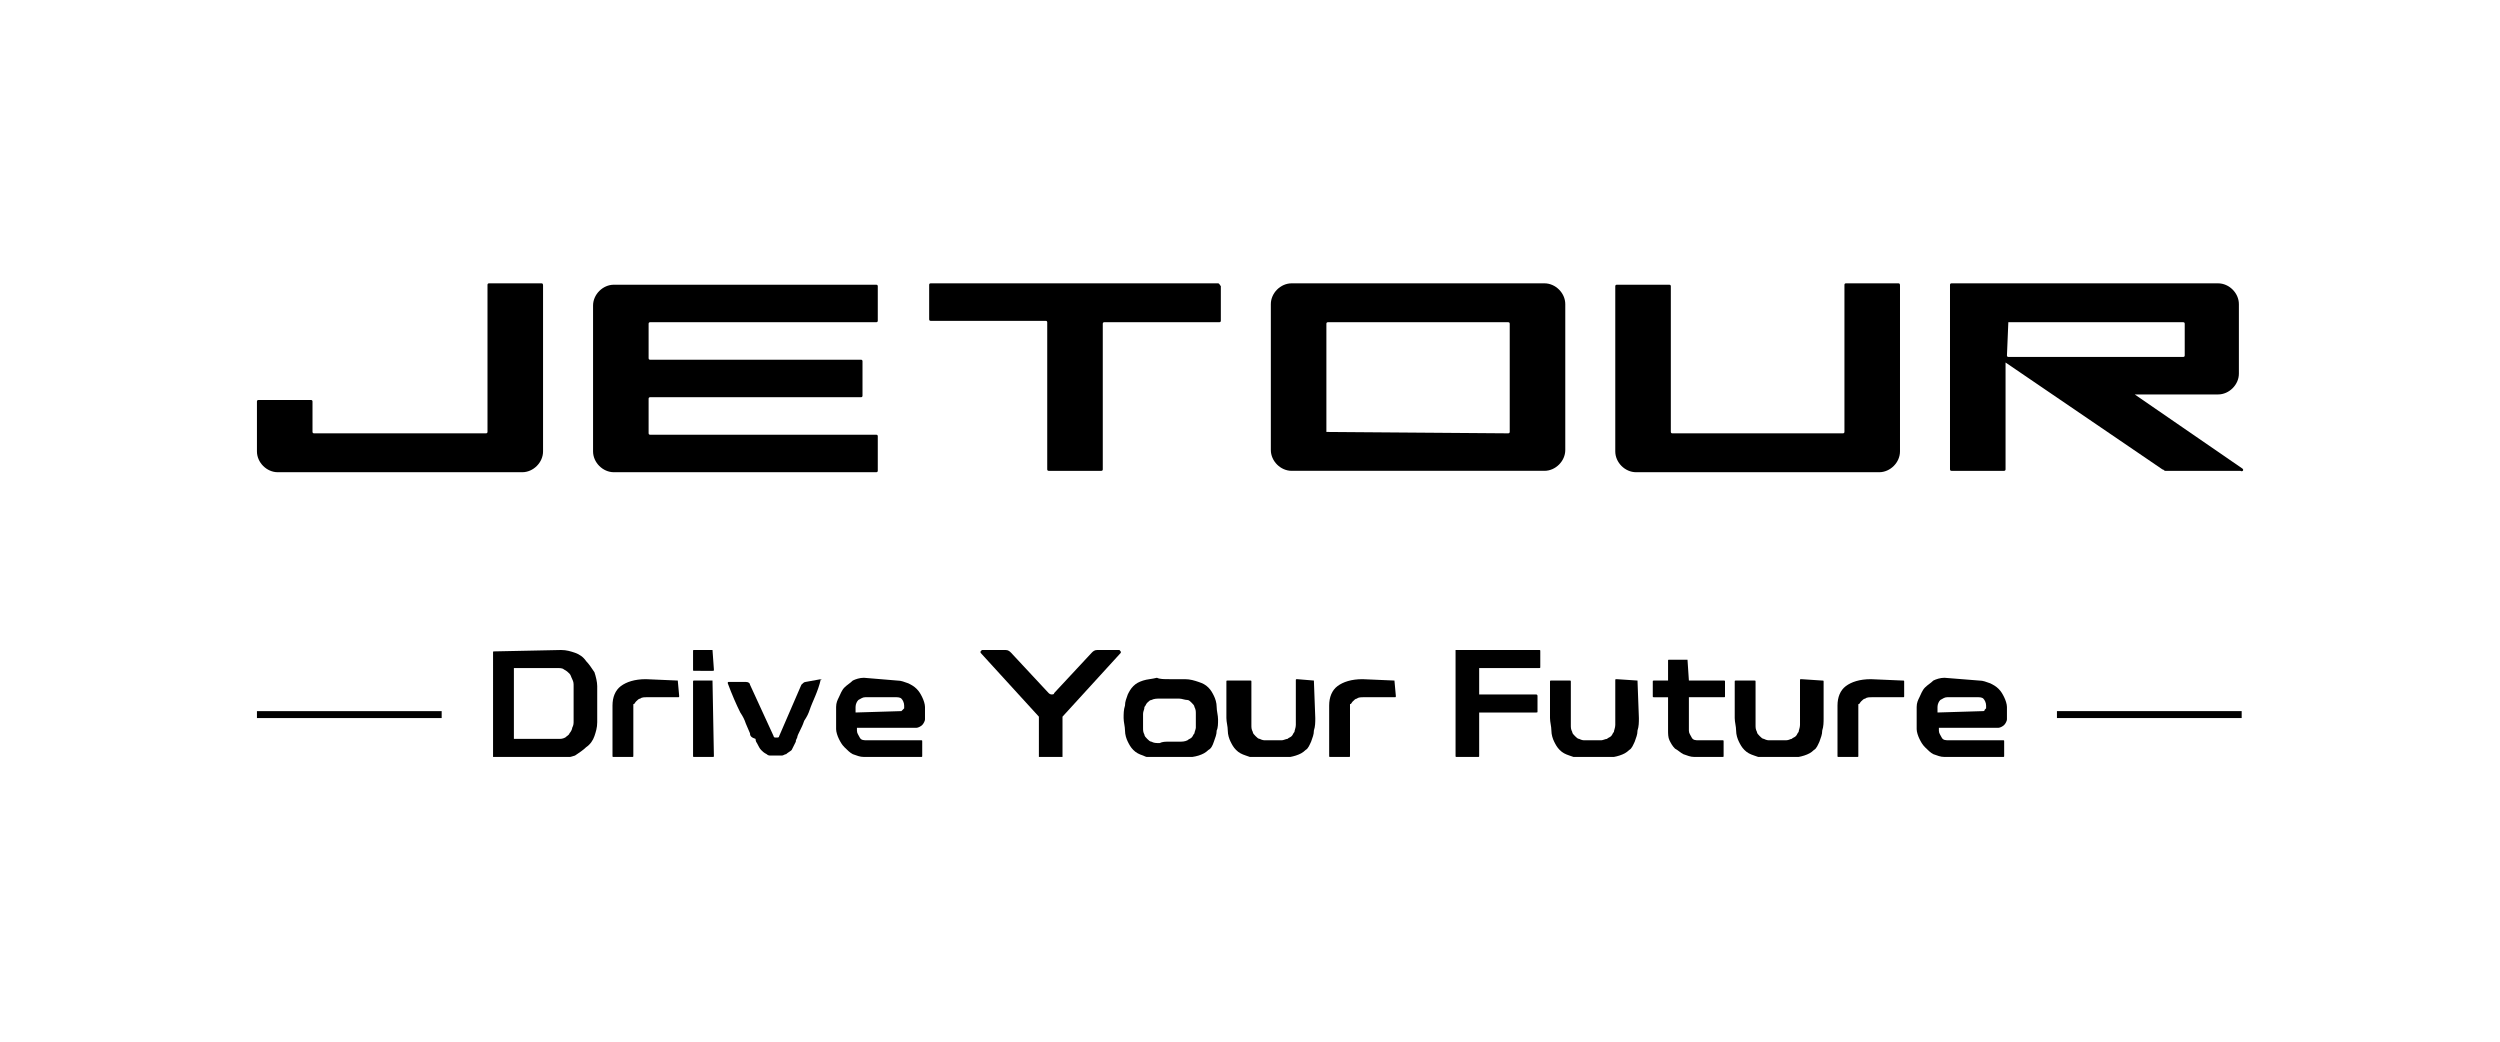 <?xml version="1.0" encoding="utf-8"?>
<!-- Generator: Adobe Illustrator 28.0.0, SVG Export Plug-In . SVG Version: 6.00 Build 0)  -->
<svg version="1.1" id="Слой_1" xmlns="http://www.w3.org/2000/svg" xmlns:xlink="http://www.w3.org/1999/xlink" x="0px" y="0px"
	 viewBox="0 0 180 75" style="enable-background:new 0 0 180 75;" xml:space="preserve">
<style type="text/css">
	.st0{clip-path:url(#SVGID_00000080179511075040255780000003404698001545356451_);}
</style>
<g>
	<g>
		<defs>
			<rect id="SVGID_1_" x="18.5" y="20.4" width="143" height="34.1"/>
		</defs>
		<clipPath id="SVGID_00000106137514452260499050000009487142897201392811_">
			<use xlink:href="#SVGID_1_"  style="overflow:visible;"/>
		</clipPath>
		<g style="clip-path:url(#SVGID_00000106137514452260499050000009487142897201392811_);">
			<path d="M111.2,20.4H93c-0.8,0-1.5,0.7-1.5,1.5v10.5c0,0.8,0.7,1.5,1.5,1.5h18.2c0.8,0,1.5-0.7,1.5-1.5V21.9
				C112.7,21.1,112,20.4,111.2,20.4z M95.5,31.1v-7.8c0,0,0-0.1,0.1-0.1h13c0,0,0.1,0,0.1,0.1v7.8c0,0,0,0.1-0.1,0.1L95.5,31.1
				C95.5,31.2,95.5,31.2,95.5,31.1z"/>
			<path d="M39,20.4h-3.8c-0.1,0-0.1,0.1-0.1,0.1v10.6c0,0,0,0.1-0.1,0.1H22.6c0,0-0.1,0-0.1-0.1v-2.2c0-0.1-0.1-0.1-0.1-0.1h-3.8
				c-0.1,0-0.1,0.1-0.1,0.1v3.6c0,0.8,0.7,1.5,1.5,1.5h17.6c0.8,0,1.5-0.7,1.5-1.5V20.6C39.1,20.5,39.1,20.4,39,20.4z"/>
			<path d="M87.7,20.4H67c-0.1,0-0.1,0.1-0.1,0.1V23c0,0.1,0.1,0.1,0.1,0.1h8.3c0,0,0.1,0,0.1,0.1v10.6c0,0.1,0.1,0.1,0.1,0.1h3.8
				c0.1,0,0.1-0.1,0.1-0.1V23.3c0,0,0-0.1,0.1-0.1h8.3c0.1,0,0.1-0.1,0.1-0.1v-2.5C87.8,20.5,87.8,20.4,87.7,20.4z"/>
			<path d="M136.7,20.4h-3.8c-0.1,0-0.1,0.1-0.1,0.1v10.6c0,0,0,0.1-0.1,0.1h-12.3c0,0-0.1,0-0.1-0.1V20.6c0-0.1-0.1-0.1-0.1-0.1
				h-3.8c-0.1,0-0.1,0.1-0.1,0.1v11.9c0,0.8,0.7,1.5,1.5,1.5h17.5c0.8,0,1.5-0.7,1.5-1.5V20.6C136.8,20.5,136.8,20.4,136.7,20.4z"/>
			<path d="M161.4,33.7l-7.7-5.3h6c0.8,0,1.5-0.7,1.5-1.5v-5c0-0.8-0.7-1.5-1.5-1.5h-19.2c-0.1,0-0.1,0.1-0.1,0.1v13.3
				c0,0.1,0.1,0.1,0.1,0.1h3.8c0.1,0,0.1-0.1,0.1-0.1v-7.7l11.3,7.7c0.1,0,0.1,0.1,0.2,0.1h5.4C161.5,34,161.6,33.8,161.4,33.7z
				 M144.6,23.2h12.6c0,0,0.1,0,0.1,0.1v2.3c0,0,0,0.1-0.1,0.1h-12.6c0,0-0.1,0-0.1-0.1L144.6,23.2
				C144.5,23.2,144.5,23.2,144.6,23.2z"/>
			<path d="M63.1,23.2c0.1,0,0.1-0.1,0.1-0.1v-2.5c0-0.1-0.1-0.1-0.1-0.1H44.2c-0.8,0-1.5,0.7-1.5,1.5v10.5c0,0.8,0.7,1.5,1.5,1.5
				h18.9c0.1,0,0.1-0.1,0.1-0.1v-2.5c0-0.1-0.1-0.1-0.1-0.1H46.8c0,0-0.1,0-0.1-0.1v-2.5c0,0,0-0.1,0.1-0.1H62
				c0.1,0,0.1-0.1,0.1-0.1V26c0-0.1-0.1-0.1-0.1-0.1H46.8c0,0-0.1,0-0.1-0.1v-2.5c0,0,0-0.1,0.1-0.1C46.8,23.2,63.1,23.2,63.1,23.2z
				"/>
			<path d="M40.4,46.8c0.4,0,0.7,0.1,1,0.2c0.3,0.1,0.6,0.3,0.8,0.6c0.2,0.2,0.4,0.5,0.6,0.8c0.1,0.3,0.2,0.7,0.2,1
				c0,0.2,0,0.3,0,0.6c0,0.2,0,0.5,0,0.7s0,0.5,0,0.7s0,0.4,0,0.6c0,0.4-0.1,0.7-0.2,1c-0.1,0.3-0.3,0.6-0.6,0.8
				c-0.2,0.2-0.5,0.4-0.8,0.6c-0.3,0.1-0.7,0.2-1,0.2h-4.8c-0.1,0-0.1,0-0.1-0.1V47c0-0.1,0-0.1,0.1-0.1L40.4,46.8L40.4,46.8z
				 M40.2,53.2c0.2,0,0.3,0,0.5-0.1c0.1-0.1,0.3-0.2,0.3-0.3c0.1-0.1,0.2-0.3,0.2-0.4c0.1-0.2,0.1-0.3,0.1-0.5s0-0.3,0-0.5
				s0-0.4,0-0.7c0-0.2,0-0.5,0-0.7s0-0.4,0-0.6c0-0.2,0-0.3-0.1-0.5s-0.1-0.3-0.2-0.4c-0.1-0.1-0.2-0.2-0.4-0.3
				c-0.1-0.1-0.3-0.1-0.5-0.1H37v5.1H40.2L40.2,53.2z"/>
			<path d="M48.8,49C48.9,49,48.9,49,48.8,49l0.1,1.1c0,0.1,0,0.1-0.1,0.1h-2.2c-0.2,0-0.4,0-0.5,0.1c-0.1,0-0.2,0.1-0.3,0.2
				c-0.1,0.1-0.1,0.2-0.2,0.2c0,0.1,0,0.2,0,0.3v3.4c0,0.1,0,0.1-0.1,0.1h-1.3c-0.1,0-0.1,0-0.1-0.1v-3.6c0-0.6,0.2-1.1,0.6-1.4
				c0.4-0.3,1-0.5,1.8-0.5L48.8,49L48.8,49z"/>
			<path d="M51.3,46.8C51.4,46.8,51.4,46.8,51.3,46.8l0.1,1.4c0,0.1,0,0.1-0.1,0.1H50c-0.1,0-0.1,0-0.1-0.1v-1.3
				c0-0.1,0-0.1,0.1-0.1H51.3z M51.3,49C51.4,49,51.4,49,51.3,49l0.1,5.4c0,0.1,0,0.1-0.1,0.1H50c-0.1,0-0.1,0-0.1-0.1v-5.3
				c0-0.1,0-0.1,0.1-0.1H51.3z"/>
			<path d="M59.1,48.9C59.2,48.9,59.2,49,59.1,48.9c-0.2,0.9-0.6,1.6-0.8,2.2c-0.1,0.3-0.2,0.5-0.4,0.8c-0.1,0.3-0.2,0.5-0.3,0.7
				s-0.2,0.4-0.2,0.5c-0.1,0.2-0.1,0.2-0.1,0.3c-0.1,0.2-0.2,0.4-0.3,0.6c-0.1,0.1-0.3,0.2-0.4,0.3c-0.1,0-0.2,0.1-0.3,0.1
				s-0.2,0-0.4,0c-0.1,0-0.2,0-0.4,0c-0.1,0-0.2,0-0.3-0.1c-0.2-0.1-0.3-0.2-0.4-0.3c-0.1-0.1-0.2-0.3-0.3-0.5c0,0-0.1-0.1-0.1-0.3
				C54.1,53.1,54,53,54,52.8c-0.1-0.2-0.2-0.5-0.3-0.7c-0.1-0.3-0.2-0.5-0.4-0.8c-0.3-0.6-0.6-1.3-0.9-2.1c0-0.1,0-0.1,0.1-0.1h1.2
				c0.2,0,0.3,0.1,0.3,0.2l1.7,3.7c0,0,0,0.1,0.1,0.1c0,0,0,0,0.1,0H56c0,0,0.1,0,0.1-0.1l1.6-3.7c0.1-0.1,0.2-0.2,0.3-0.2
				L59.1,48.9L59.1,48.9z"/>
			<path d="M64.6,49c0.3,0,0.5,0.1,0.8,0.2c0.2,0.1,0.4,0.2,0.6,0.4s0.3,0.4,0.4,0.6c0.1,0.2,0.2,0.5,0.2,0.7v0.9
				c0,0.1-0.1,0.3-0.2,0.4c-0.1,0.1-0.3,0.2-0.4,0.2h-4.3v0.2c0,0.2,0.1,0.3,0.2,0.5c0.1,0.2,0.3,0.2,0.5,0.2h3.9
				c0.1,0,0.1,0,0.1,0.1v1c0,0.1,0,0.1-0.1,0.1h-4.1c-0.3,0-0.5-0.1-0.8-0.2c-0.2-0.1-0.4-0.3-0.6-0.5c-0.2-0.2-0.3-0.4-0.4-0.6
				c-0.1-0.2-0.2-0.5-0.2-0.7c0-0.1,0-0.2,0-0.4c0-0.1,0-0.3,0-0.4c0-0.1,0-0.3,0-0.4c0-0.1,0-0.2,0-0.4c0-0.3,0.1-0.5,0.2-0.7
				c0.1-0.2,0.2-0.5,0.4-0.7s0.4-0.3,0.6-0.5c0.2-0.1,0.5-0.2,0.8-0.2L64.6,49L64.6,49z M64.9,51.2C64.9,51.2,65,51.2,64.9,51.2
				l0.2-0.2v-0.2c0-0.2-0.1-0.4-0.2-0.5s-0.3-0.1-0.4-0.1h-2.2c-0.2,0-0.3,0.1-0.5,0.2c-0.1,0.1-0.2,0.3-0.2,0.5v0.4L64.9,51.2
				L64.9,51.2z"/>
			<path d="M80.6,46.8C80.7,46.8,80.7,46.8,80.6,46.8c0.1,0.1,0.1,0.1,0.1,0.2l-4.2,4.6v2.9c0,0.1,0,0.1-0.1,0.1h-1.5
				c-0.1,0-0.1,0-0.1-0.1v-2.9L70.6,47v-0.1l0.1-0.1h1.7c0.2,0,0.3,0.1,0.4,0.2l2.7,2.9c0.1,0.1,0.2,0.1,0.2,0.1
				c0.1,0,0.2,0,0.2-0.1l2.7-2.9c0.1-0.1,0.2-0.2,0.4-0.2C79,46.8,80.6,46.8,80.6,46.8z"/>
			<path d="M84.2,48.9c0.4,0,0.7,0,1.1,0s0.7,0.1,1,0.2c0.3,0.1,0.5,0.2,0.7,0.4s0.3,0.4,0.4,0.6l0,0c0.1,0.2,0.2,0.5,0.2,0.8
				s0.1,0.6,0.1,0.9c0,0.3,0,0.6-0.1,0.8c0,0.3-0.1,0.5-0.2,0.8l0,0c-0.1,0.3-0.2,0.5-0.4,0.6c-0.2,0.2-0.4,0.3-0.7,0.4
				c-0.3,0.1-0.6,0.1-0.9,0.2c-0.4,0-0.7,0-1.1,0s-0.8,0-1.1,0c-0.4,0-0.7-0.1-0.9-0.2c-0.3-0.1-0.5-0.2-0.7-0.4s-0.3-0.4-0.4-0.6
				c-0.1-0.2-0.2-0.5-0.2-0.8s-0.1-0.6-0.1-0.9c0-0.3,0-0.6,0.1-0.9c0-0.3,0.1-0.5,0.2-0.8c0.1-0.2,0.2-0.4,0.4-0.6
				c0.2-0.2,0.4-0.3,0.7-0.4c0.3-0.1,0.6-0.1,1-0.2C83.5,48.9,83.8,48.9,84.2,48.9z M84.2,53.4c0.3,0,0.5,0,0.7,0s0.4,0,0.6-0.1
				c0.1-0.1,0.2-0.1,0.3-0.2c0.1-0.1,0.1-0.2,0.2-0.3c0-0.1,0.1-0.3,0.1-0.4c0-0.2,0-0.3,0-0.5s0-0.4,0-0.5c0-0.2,0-0.3-0.1-0.5
				c0-0.1-0.1-0.2-0.2-0.3s-0.2-0.2-0.3-0.2c-0.2,0-0.4-0.1-0.6-0.1s-0.5,0-0.7,0c-0.3,0-0.5,0-0.7,0s-0.4,0-0.6,0.1
				c-0.1,0-0.2,0.1-0.3,0.2c-0.1,0.1-0.1,0.2-0.2,0.3c0,0.2-0.1,0.3-0.1,0.5s0,0.3,0,0.5s0,0.3,0,0.5s0,0.3,0.1,0.5
				c0,0.1,0.1,0.2,0.2,0.3s0.2,0.2,0.3,0.2c0.2,0.1,0.3,0.1,0.6,0.1C83.7,53.4,83.9,53.4,84.2,53.4z"/>
			<path d="M94.6,49C94.7,49,94.7,49,94.6,49l0.1,2.7c0,0.3,0,0.6-0.1,0.9c0,0.3-0.1,0.5-0.2,0.8c-0.1,0.2-0.2,0.5-0.4,0.6
				c-0.2,0.2-0.4,0.3-0.7,0.4c-0.3,0.1-0.5,0.1-0.8,0.2c-0.3,0-0.6,0-1,0s-0.7,0-1,0s-0.5-0.1-0.8-0.2c-0.3-0.1-0.5-0.2-0.7-0.4
				s-0.3-0.4-0.4-0.6c-0.1-0.2-0.2-0.5-0.2-0.8s-0.1-0.6-0.1-0.9v-2.6c0-0.1,0-0.1,0.1-0.1H90c0.1,0,0.1,0,0.1,0.1v2.6
				c0,0.2,0,0.4,0,0.5c0,0.2,0,0.3,0.1,0.5c0,0.1,0.1,0.2,0.2,0.3s0.2,0.2,0.3,0.2c0.2,0.1,0.3,0.1,0.4,0.1s0.3,0,0.6,0
				c0.3,0,0.4,0,0.6,0c0.1,0,0.3-0.1,0.4-0.1c0.1-0.1,0.2-0.1,0.3-0.2c0.1-0.1,0.1-0.2,0.2-0.3c0-0.1,0.1-0.3,0.1-0.5s0-0.4,0-0.6
				V49c0-0.1,0-0.1,0.1-0.1L94.6,49L94.6,49z"/>
			<path d="M100.4,49C100.5,49,100.5,49,100.4,49l0.1,1.1c0,0.1,0,0.1-0.1,0.1h-2.2c-0.2,0-0.4,0-0.5,0.1c-0.1,0-0.2,0.1-0.3,0.2
				c-0.1,0.1-0.1,0.2-0.2,0.2c0,0.1,0,0.2,0,0.3v3.4c0,0.1,0,0.1-0.1,0.1h-1.3c-0.1,0-0.1,0-0.1-0.1v-3.6c0-0.6,0.2-1.1,0.6-1.4
				c0.4-0.3,1-0.5,1.8-0.5L100.4,49L100.4,49z"/>
			<path d="M117.9,49C118,49,118,49,117.9,49l0.1,2.7c0,0.3,0,0.6-0.1,0.9c0,0.3-0.1,0.5-0.2,0.8c-0.1,0.2-0.2,0.5-0.4,0.6
				c-0.2,0.2-0.4,0.3-0.7,0.4c-0.3,0.1-0.5,0.1-0.8,0.2c-0.3,0-0.6,0-1,0s-0.7,0-1,0s-0.5-0.1-0.8-0.2c-0.3-0.1-0.5-0.2-0.7-0.4
				s-0.3-0.4-0.4-0.6c-0.1-0.2-0.2-0.5-0.2-0.8s-0.1-0.6-0.1-0.9v-2.6c0-0.1,0-0.1,0.1-0.1h1.3c0.1,0,0.1,0,0.1,0.1v2.6
				c0,0.2,0,0.4,0,0.5c0,0.2,0,0.3,0.1,0.5c0,0.1,0.1,0.2,0.2,0.3s0.2,0.2,0.3,0.2c0.2,0.1,0.3,0.1,0.4,0.1s0.3,0,0.6,0
				c0.3,0,0.4,0,0.6,0c0.1,0,0.3-0.1,0.4-0.1c0.1-0.1,0.2-0.1,0.3-0.2c0.1-0.1,0.1-0.2,0.2-0.3c0-0.1,0.1-0.3,0.1-0.5s0-0.4,0-0.6
				V49c0-0.1,0-0.1,0.1-0.1L117.9,49L117.9,49z"/>
			<path d="M121.5,47.5C121.6,47.5,121.6,47.5,121.5,47.5l0.1,1.5h2.5c0.1,0,0.1,0,0.1,0.1v1c0,0.1,0,0.1-0.1,0.1h-2.5v2.4
				c0,0.2,0.1,0.3,0.2,0.5s0.3,0.2,0.5,0.2h1.7c0.1,0,0.1,0,0.1,0.1v1c0,0.1,0,0.1-0.1,0.1h-2c-0.3,0-0.5-0.1-0.8-0.2
				c-0.2-0.1-0.4-0.3-0.6-0.4c-0.2-0.2-0.3-0.4-0.4-0.6c-0.1-0.2-0.1-0.5-0.1-0.7v-2.4h-1c-0.1,0-0.1,0-0.1-0.1v-1
				c0-0.1,0-0.1,0.1-0.1h1v-1.4c0-0.1,0-0.1,0.1-0.1L121.5,47.5L121.5,47.5z"/>
			<path d="M131.2,49c0.1,0,0.1,0,0.1,0.1v2.6c0,0.3,0,0.6-0.1,0.9c0,0.3-0.1,0.5-0.2,0.8c-0.1,0.2-0.2,0.5-0.4,0.6
				c-0.2,0.2-0.4,0.3-0.7,0.4c-0.3,0.1-0.5,0.1-0.8,0.2c-0.3,0-0.6,0-1,0c-0.4,0-0.7,0-1,0s-0.5-0.1-0.8-0.2
				c-0.3-0.1-0.5-0.2-0.7-0.4s-0.3-0.4-0.4-0.6c-0.1-0.2-0.2-0.5-0.2-0.8s-0.1-0.6-0.1-0.9v-2.6c0-0.1,0-0.1,0.1-0.1h1.3
				c0.1,0,0.1,0,0.1,0.1v2.6c0,0.2,0,0.4,0,0.5c0,0.2,0,0.3,0.1,0.5c0,0.1,0.1,0.2,0.2,0.3s0.2,0.2,0.3,0.2c0.2,0.1,0.3,0.1,0.4,0.1
				s0.3,0,0.6,0s0.4,0,0.6,0s0.3-0.1,0.4-0.1c0.1-0.1,0.2-0.1,0.3-0.2c0.1-0.1,0.1-0.2,0.2-0.3c0-0.1,0.1-0.3,0.1-0.5s0-0.4,0-0.6
				V49c0-0.1,0-0.1,0.1-0.1L131.2,49L131.2,49z"/>
			<path d="M137,49c0.1,0,0.1,0,0.1,0.1v1c0,0.1,0,0.1-0.1,0.1h-2.2c-0.2,0-0.4,0-0.5,0.1c-0.1,0-0.2,0.1-0.3,0.2
				c-0.1,0.1-0.1,0.2-0.2,0.2c0,0.1,0,0.2,0,0.3v3.4c0,0.1,0,0.1-0.1,0.1h-1.3c-0.1,0-0.1,0-0.1-0.1v-3.6c0-0.6,0.2-1.1,0.6-1.4
				c0.4-0.3,1-0.5,1.8-0.5L137,49L137,49z"/>
			<path d="M142.5,49c0.3,0,0.5,0.1,0.8,0.2c0.2,0.1,0.4,0.2,0.6,0.4c0.2,0.2,0.3,0.4,0.4,0.6c0.1,0.2,0.2,0.5,0.2,0.7v0.9
				c0,0.1-0.1,0.3-0.2,0.4c-0.1,0.1-0.3,0.2-0.4,0.2h-4.3v0.2c0,0.2,0.1,0.3,0.2,0.5c0.1,0.2,0.3,0.2,0.5,0.2h3.9
				c0.1,0,0.1,0,0.1,0.1v1c0,0.1,0,0.1-0.1,0.1H140c-0.3,0-0.5-0.1-0.8-0.2c-0.2-0.1-0.4-0.3-0.6-0.5c-0.2-0.2-0.3-0.4-0.4-0.6
				c-0.1-0.2-0.2-0.5-0.2-0.7c0-0.1,0-0.2,0-0.4c0-0.1,0-0.3,0-0.4c0-0.1,0-0.3,0-0.4c0-0.1,0-0.2,0-0.4c0-0.3,0.1-0.5,0.2-0.7
				c0.1-0.2,0.2-0.5,0.4-0.7s0.4-0.3,0.6-0.5c0.2-0.1,0.5-0.2,0.8-0.2L142.5,49L142.5,49z M142.8,51.2c0,0,0.1,0,0.1-0.1L143,51
				v-0.2c0-0.2-0.1-0.4-0.2-0.5c-0.1-0.1-0.3-0.1-0.4-0.1h-2.2c-0.2,0-0.3,0.1-0.5,0.2c-0.1,0.1-0.2,0.3-0.2,0.5v0.4L142.8,51.2
				L142.8,51.2z"/>
			<path d="M31.8,51.2H18.5v0.5h13.3V51.2z"/>
			<path d="M110.8,46.8h-6v7.6c0,0.1,0,0.1,0.1,0.1h1.5c0.1,0,0.1,0,0.1-0.1v-3.1h4.1c0.1,0,0.1,0,0.1-0.1v-1.1
				c0-0.1-0.1-0.1-0.1-0.1h-4.1v-1.9h4.3c0.1,0,0.1,0,0.1-0.1v-1.1C110.9,46.8,110.9,46.8,110.8,46.8z"/>
			<path d="M161.4,51.2h-13.3v0.5h13.3V51.2z"/>
		</g>
	</g>
</g>
</svg>
